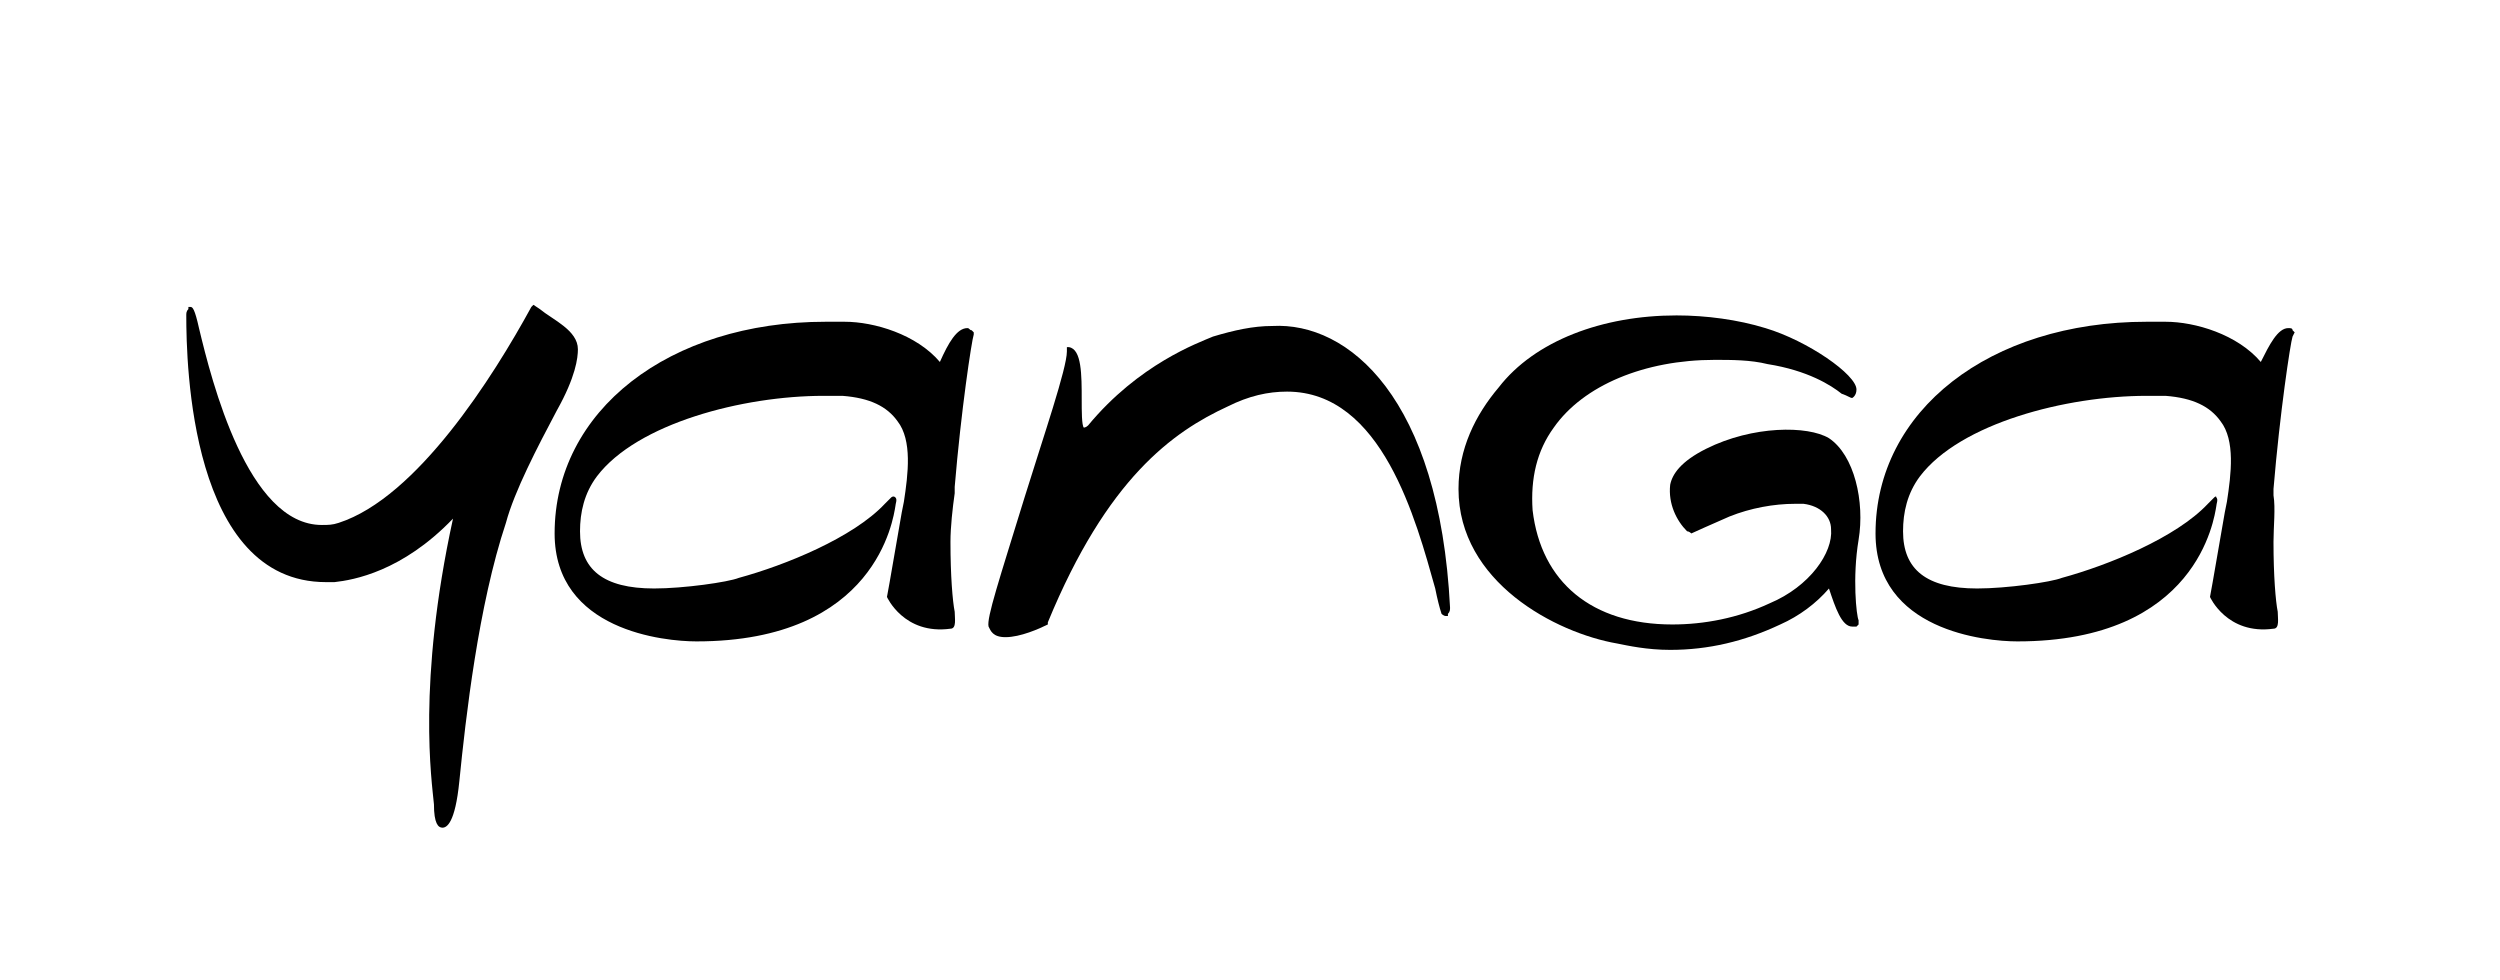 <?xml version="1.0" encoding="utf-8"?>
<!-- Generator: Adobe Illustrator 28.1.0, SVG Export Plug-In . SVG Version: 6.00 Build 0)  -->
<svg version="1.1" id="Layer_1" xmlns="http://www.w3.org/2000/svg" xmlns:xlink="http://www.w3.org/1999/xlink" x="0px" y="0px"
	 viewBox="0 0 118.1 46.3" style="enable-background:new 0 0 118.1 46.3;" xml:space="preserve">
<style type="text/css">
	.st0{fill:#E31937;}
	.st1{fill:none;stroke:#727372;stroke-width:0.685;}
	.st2{fill:#00A7E1;}
	.st3{fill:#FFFFFF;}
	.st4{fill:none;stroke:#C21F3D;stroke-width:0.423;stroke-miterlimit:3.864;}
	.st5{fill:#C21F3D;}
	.st6{fill:none;stroke:#FFFFFF;stroke-width:0.123;stroke-miterlimit:3.864;}
	.st7{fill:#408740;}
	.st8{fill:#8DC63F;}
	.st9{fill:#00AFEF;}
	.st10{fill:#EF5BA1;}
	.st11{fill:#F68B1F;}
	.st12{fill:#C71881;}
	.st13{fill:#185FAD;}
	.st14{fill:#3A586E;}
</style>
<g>
	<path d="M87.8,29.3l0,0.2l-0.1,0.1c-0.1,0-0.1,0-0.2,0c-0.5,0-0.8-0.9-1.1-1.8c-0.6,0.7-1.4,1.3-2.3,1.7c-1.7,0.8-3.4,1.2-5.2,1.2
		c-1.1,0-2-0.2-2.5-0.3c-2.9-0.5-7.5-2.9-7.5-7.3c0-1.9,0.8-3.5,1.9-4.8c1.7-2.2,4.9-3.4,8.4-3.4c1.4,0,2.9,0.2,4.2,0.6
		c2,0.6,4.3,2.2,4.3,2.9c0,0.3-0.2,0.4-0.2,0.4c-0.1,0-0.2-0.1-0.5-0.2c-0.5-0.4-1.6-1.1-3.5-1.4c-0.8-0.2-1.7-0.2-2.5-0.2
		c-3.3,0-6.2,1.2-7.6,3.2c-0.8,1.1-1.1,2.4-1,3.9c0.4,3.4,2.8,5.4,6.6,5.4c1.5,0,3.1-0.3,4.6-1c1.9-0.8,3-2.4,2.9-3.5
		c0-0.6-0.5-1.1-1.3-1.2c-0.1,0-0.3,0-0.4,0c-1,0-2.1,0.2-3.1,0.6c-0.7,0.3-1.8,0.8-1.8,0.8s-0.1-0.1-0.2-0.1
		c-0.5-0.5-0.9-1.3-0.8-2.2c0.1-0.5,0.5-1.1,1.7-1.7c2.2-1.1,4.8-1.1,5.8-0.5c1.2,0.8,1.7,3,1.4,4.8C87.5,27.3,87.7,29.1,87.8,29.3"
		/>
	<path d="M107.4,25.6c0,1.6,0.1,2.8,0.2,3.3c0,0.3,0.1,0.8-0.2,0.8c-2.2,0.3-3-1.5-3-1.5s0.1-0.5,0.7-4l0.1-0.5
		c0.2-1.3,0.4-2.9-0.3-3.8c-0.5-0.7-1.3-1.1-2.6-1.2c-0.3,0-0.6,0-0.9,0c-3.8,0-8.8,1.3-10.7,3.8c-0.6,0.8-0.8,1.7-0.8,2.6
		c0,1.8,1.1,2.7,3.5,2.7c1.4,0,3.5-0.3,4-0.5c2.2-0.6,5.4-1.9,6.9-3.5c0.2-0.2,0.2-0.2,0.3-0.3c0,0,0.1-0.1,0.1,0
		c0.1,0.1,0,0.3,0,0.4c-0.1,0.6-0.9,6.4-9.4,6.4c-1.5,0-6.7-0.5-6.7-5.1c0-5.8,5.4-10,12.8-10c0.3,0,0.6,0,0.9,0
		c1.4,0,3.4,0.6,4.5,1.9c0.4-0.8,0.8-1.6,1.3-1.6c0.1,0,0.2,0,0.2,0.1l0.1,0.1l-0.1,0.2c-0.1,0.3-0.6,3.6-0.9,7.2l0,0.3
		C107.5,24,107.4,24.9,107.4,25.6"/>
	<path d="M68.5,28.7c0,0.1,0,0.2-0.1,0.3l0,0.1l-0.1,0c-0.1,0-0.2-0.1-0.2-0.1l0,0l0,0c-0.1-0.3-0.2-0.7-0.3-1.2
		c-0.9-3.2-2.5-9.3-7-9.3c-0.9,0-1.8,0.2-2.8,0.7c-2.6,1.2-5.7,3.4-8.5,10.2l0,0.1l0,0c-0.4,0.2-1.3,0.6-2,0.6
		c-0.6,0-0.7-0.3-0.8-0.5c-0.1-0.4,0.5-2.2,1.7-6.1c0.9-2.9,2-6.1,2-6.9l0-0.2l0.1,0c0.6,0.1,0.6,1.3,0.6,2.5c0,0.5,0,1.2,0.1,1.3
		c0,0,0.1,0,0.2-0.1c2.4-2.9,5.2-3.9,5.9-4.2c1-0.3,1.9-0.5,2.8-0.5C63.7,15.2,68,18.8,68.5,28.7"/>
	<path d="M45.9,15.6l0.1,0.1L46,15.8c-0.1,0.3-0.6,3.6-0.9,7.2l0,0.3c-0.1,0.7-0.2,1.6-0.2,2.3c0,1.6,0.1,2.8,0.2,3.3
		c0,0.3,0.1,0.8-0.2,0.8c-2.2,0.3-3-1.5-3-1.5s0.1-0.5,0.7-4l0.1-0.5c0.2-1.3,0.4-2.9-0.3-3.8c-0.5-0.7-1.3-1.1-2.6-1.2
		c-0.3,0-0.6,0-0.9,0c-3.8,0-8.8,1.3-10.7,3.8c-0.6,0.8-0.8,1.7-0.8,2.6c0,1.8,1.1,2.7,3.5,2.7c1.4,0,3.5-0.3,4-0.5
		c2.2-0.6,5.4-1.9,6.9-3.5c0.2-0.2,0.2-0.2,0.3-0.3c0,0,0.1-0.1,0.2,0c0.1,0.1,0,0.3,0,0.4c-0.1,0.6-0.9,6.4-9.4,6.4
		c-1.5,0-6.7-0.5-6.7-5.1c0-5.8,5.4-10,12.8-10c0.3,0,0.6,0,0.9,0c1.4,0,3.4,0.6,4.5,1.9c0.4-0.9,0.8-1.6,1.3-1.6
		C45.8,15.5,45.8,15.6,45.9,15.6"/>
	<path d="M27.3,16.5c0,0.4-0.1,1.3-1,2.9c-0.9,1.7-2,3.8-2.4,5.3c-1.3,3.9-1.9,9.2-2.2,12.2c-0.2,2-0.6,2.2-0.8,2.2
		c-0.2,0-0.4-0.2-0.4-1.1c-0.1-1.1-0.8-5.7,0.9-13.5c-2.4,2.5-4.7,2.9-5.6,3c-0.1,0-0.3,0-0.4,0c-6.4,0-6.6-10.3-6.6-12.6
		c0-0.1,0-0.2,0.1-0.3l0-0.1l0.1,0c0.1,0,0.2,0.1,0.4,1c0.6,2.5,2.3,9.3,5.8,9.3c0.3,0,0.5,0,0.8-0.1c3.7-1.2,7.3-6.9,9.1-10.2
		l0.1-0.1l0.3,0.2C26.1,15.1,27.3,15.6,27.3,16.5"/>
</g>
<g>
</g>
</svg>
